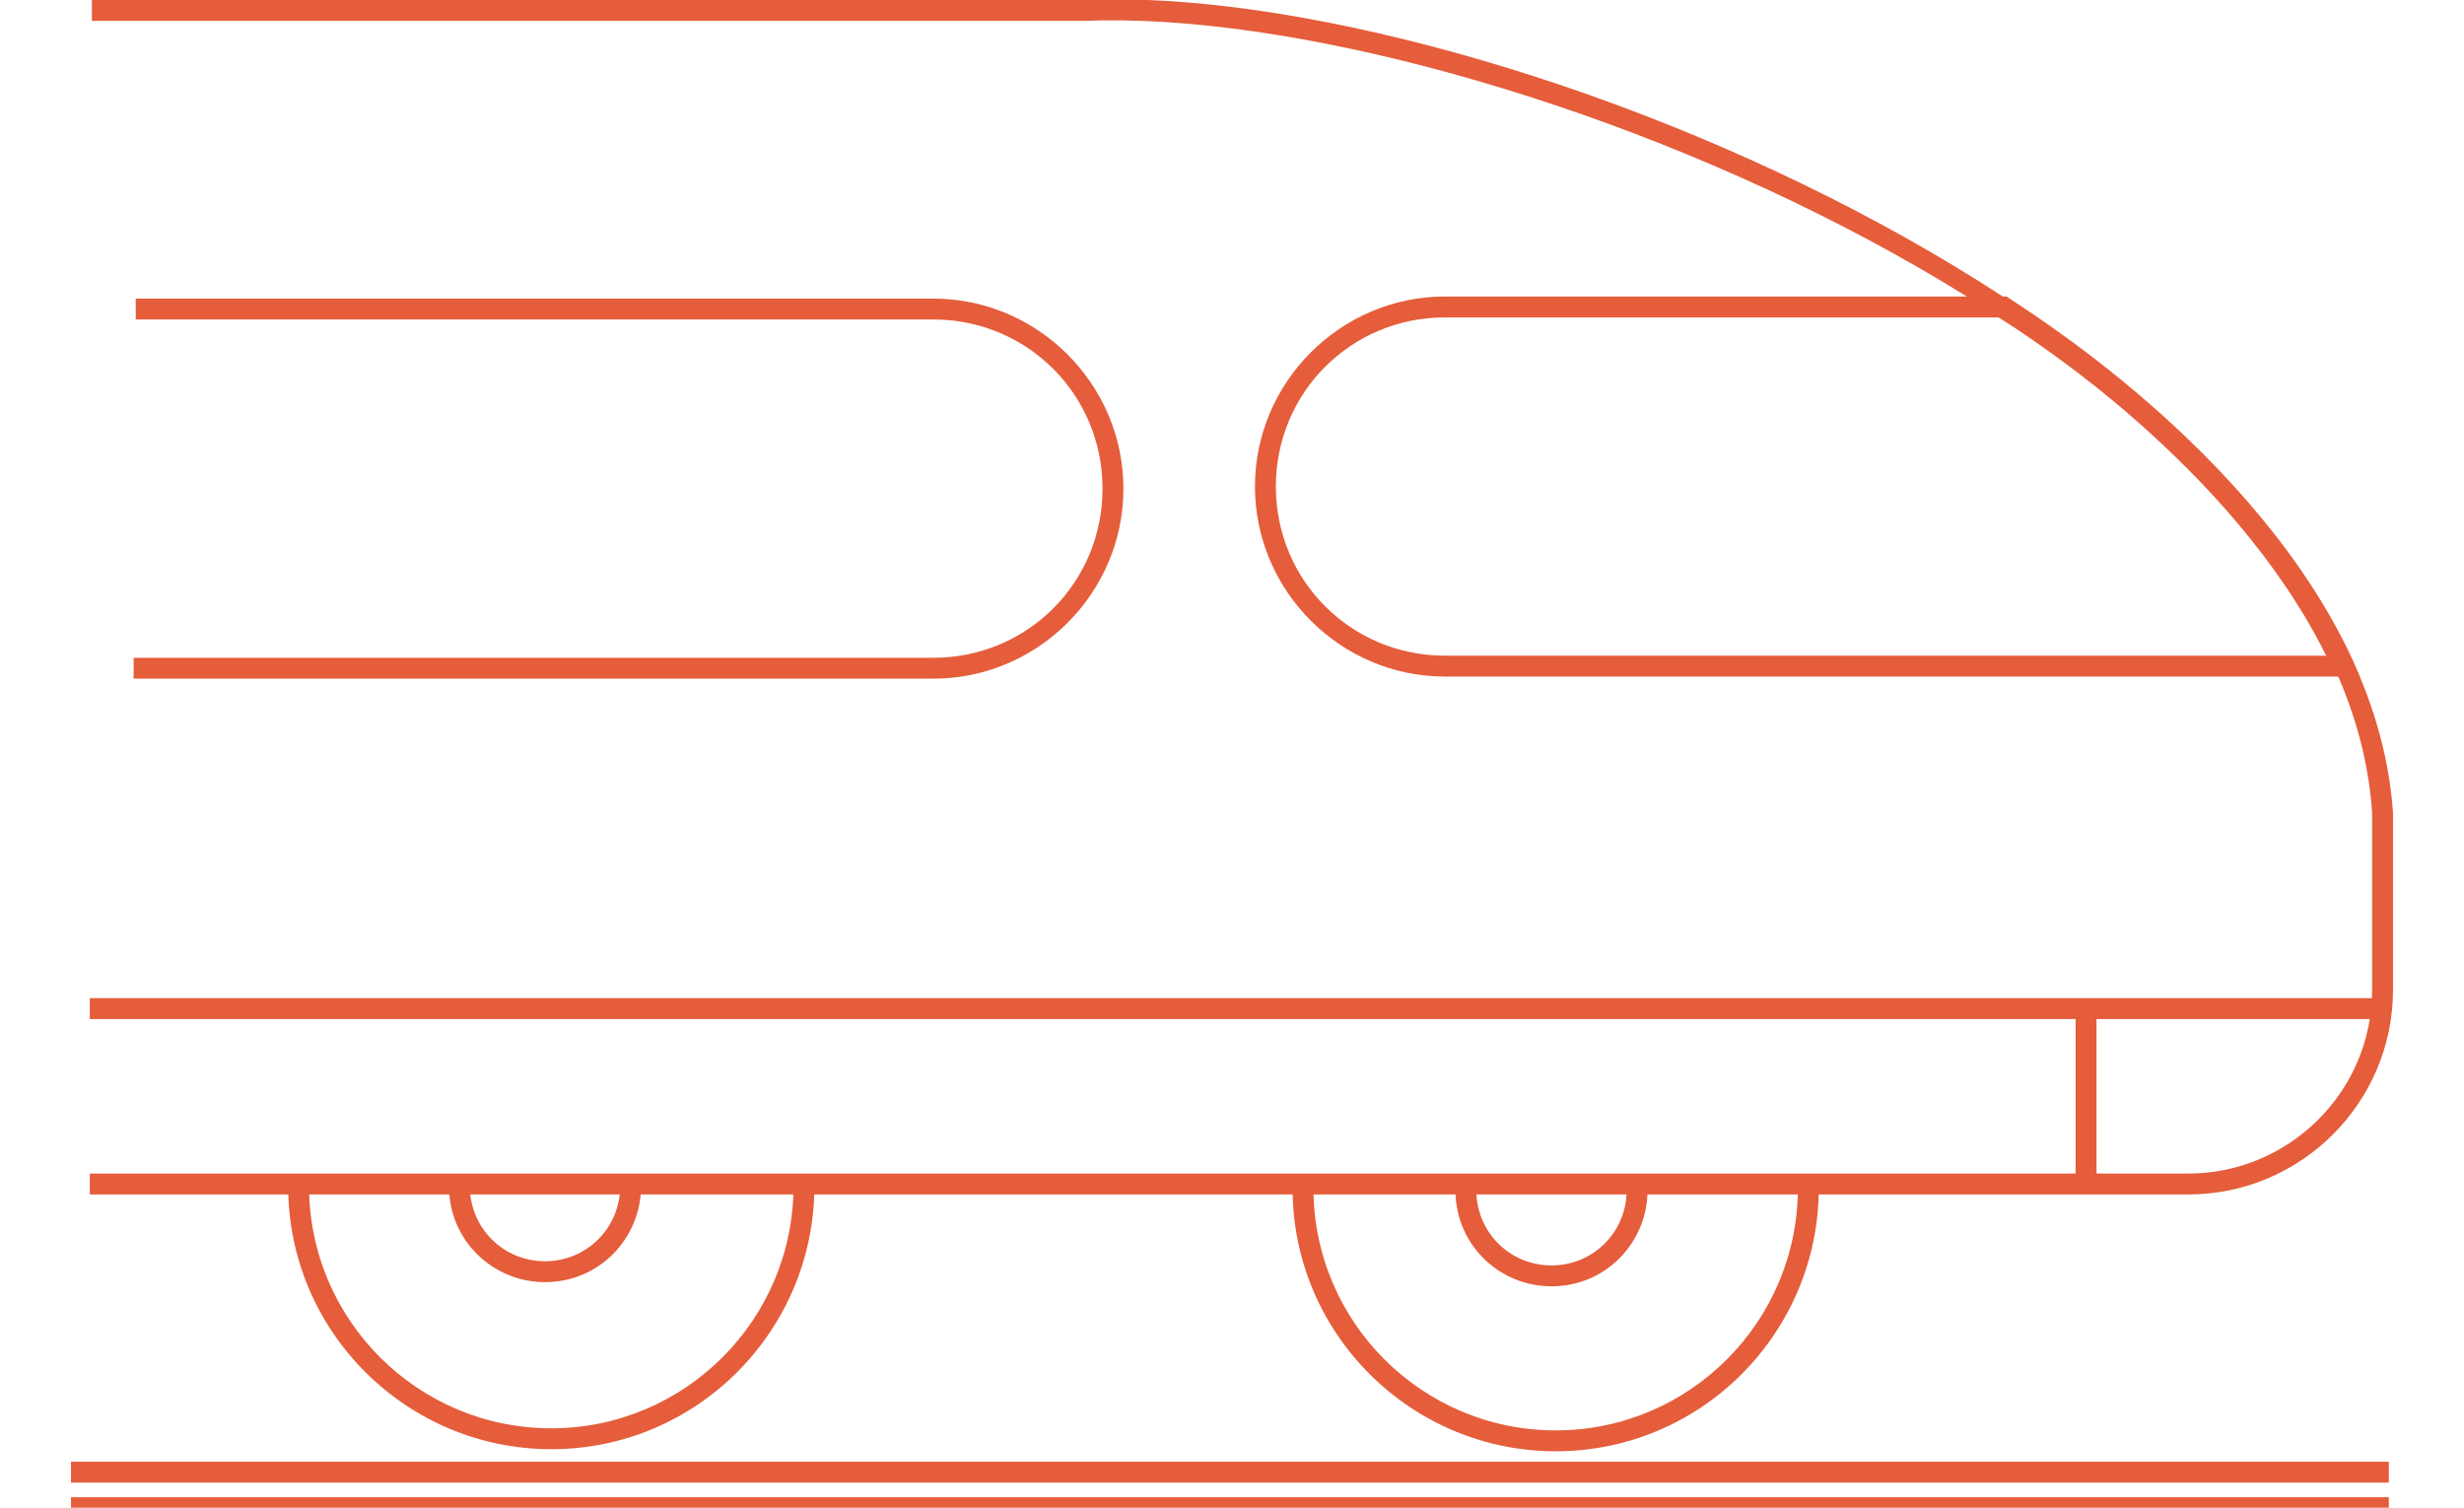 <?xml version="1.0" encoding="UTF-8"?>
<svg id="Layer_2" data-name="Layer 2" xmlns="http://www.w3.org/2000/svg" version="1.1" viewBox="0 0 118 72.2">
  <defs>
    <style>
      .cls-1 {
        fill: none;
        stroke: #e55d3b;
        stroke-miterlimit: 10;
      }

      .cls-2 {
        fill: #e55d3b;
        stroke-width: 0px;
      }
    </style>
  </defs>
  <g>
    <path class="cls-2" d="M104.8,57.2H4.3v-1h100.5c4.8,0,8.8-3.9,8.8-8.8v-8.5C112.1,17.1,71.3.2,51.9,1H4.4S4.4,0,4.4,0h47.5c19.7-.9,61.1,16.5,62.7,38.9v8.5c0,5.4-4.4,9.8-9.8,9.8Z"/>
    <path class="cls-2" d="M113,32.4h-43.8c-5,0-9.1-4.1-9.1-9.1s4.1-9.1,9.1-9.1h26.9c.5.4,11.9,7.2,16.6,17.5l.3.7ZM69.2,15.2c-4.5,0-8.1,3.6-8.1,8.1s3.6,8.1,8.1,8.1h42.2c-4.5-9.1-14.5-15.5-15.7-16.2h-26.5Z"/>
    <path class="cls-2" d="M26.4,69.4c-6.9,0-12.6-5.6-12.6-12.6h1c0,6.4,5.2,11.6,11.6,11.6s11.6-5.2,11.6-11.6h1c0,6.9-5.6,12.6-12.6,12.6Z"/>
    <path class="cls-2" d="M74.5,69.5c-6.9,0-12.6-5.6-12.6-12.6h1c0,6.4,5.2,11.6,11.6,11.6s11.6-5.2,11.6-11.6h1c0,6.9-5.6,12.6-12.6,12.6Z"/>
    <path class="cls-2" d="M26.1,61.4c-2.5,0-4.6-2-4.6-4.6h1c0,2,1.6,3.6,3.6,3.6s3.6-1.6,3.6-3.6h1c0,2.5-2,4.6-4.6,4.6Z"/>
    <path class="cls-2" d="M74.3,61.6c-2.5,0-4.6-2-4.6-4.6h1c0,2,1.6,3.6,3.6,3.6s3.6-1.6,3.6-3.6h1c0,2.5-2,4.6-4.6,4.6Z"/>
    <path class="cls-2" d="M44.7,32.5H6.4v-1h38.3c4.5,0,8.1-3.6,8.1-8.1s-3.6-8.1-8.1-8.1H6.5v-1h38.2c5,0,9.1,4.1,9.1,9.1s-4.1,9.1-9.1,9.1Z"/>
  </g>
  <line class="cls-1" x1="114.4" y1="72.2" x2="3.4" y2="72.2"/>
  <line class="cls-1" x1="3.4" y1="70.5" x2="114.4" y2="70.5"/>
  <rect class="cls-2" x="4.3" y="47.8" width="109.6" height="1"/>
  <rect class="cls-2" x="99.4" y="48.3" width="1" height="8.3"/>
</svg>